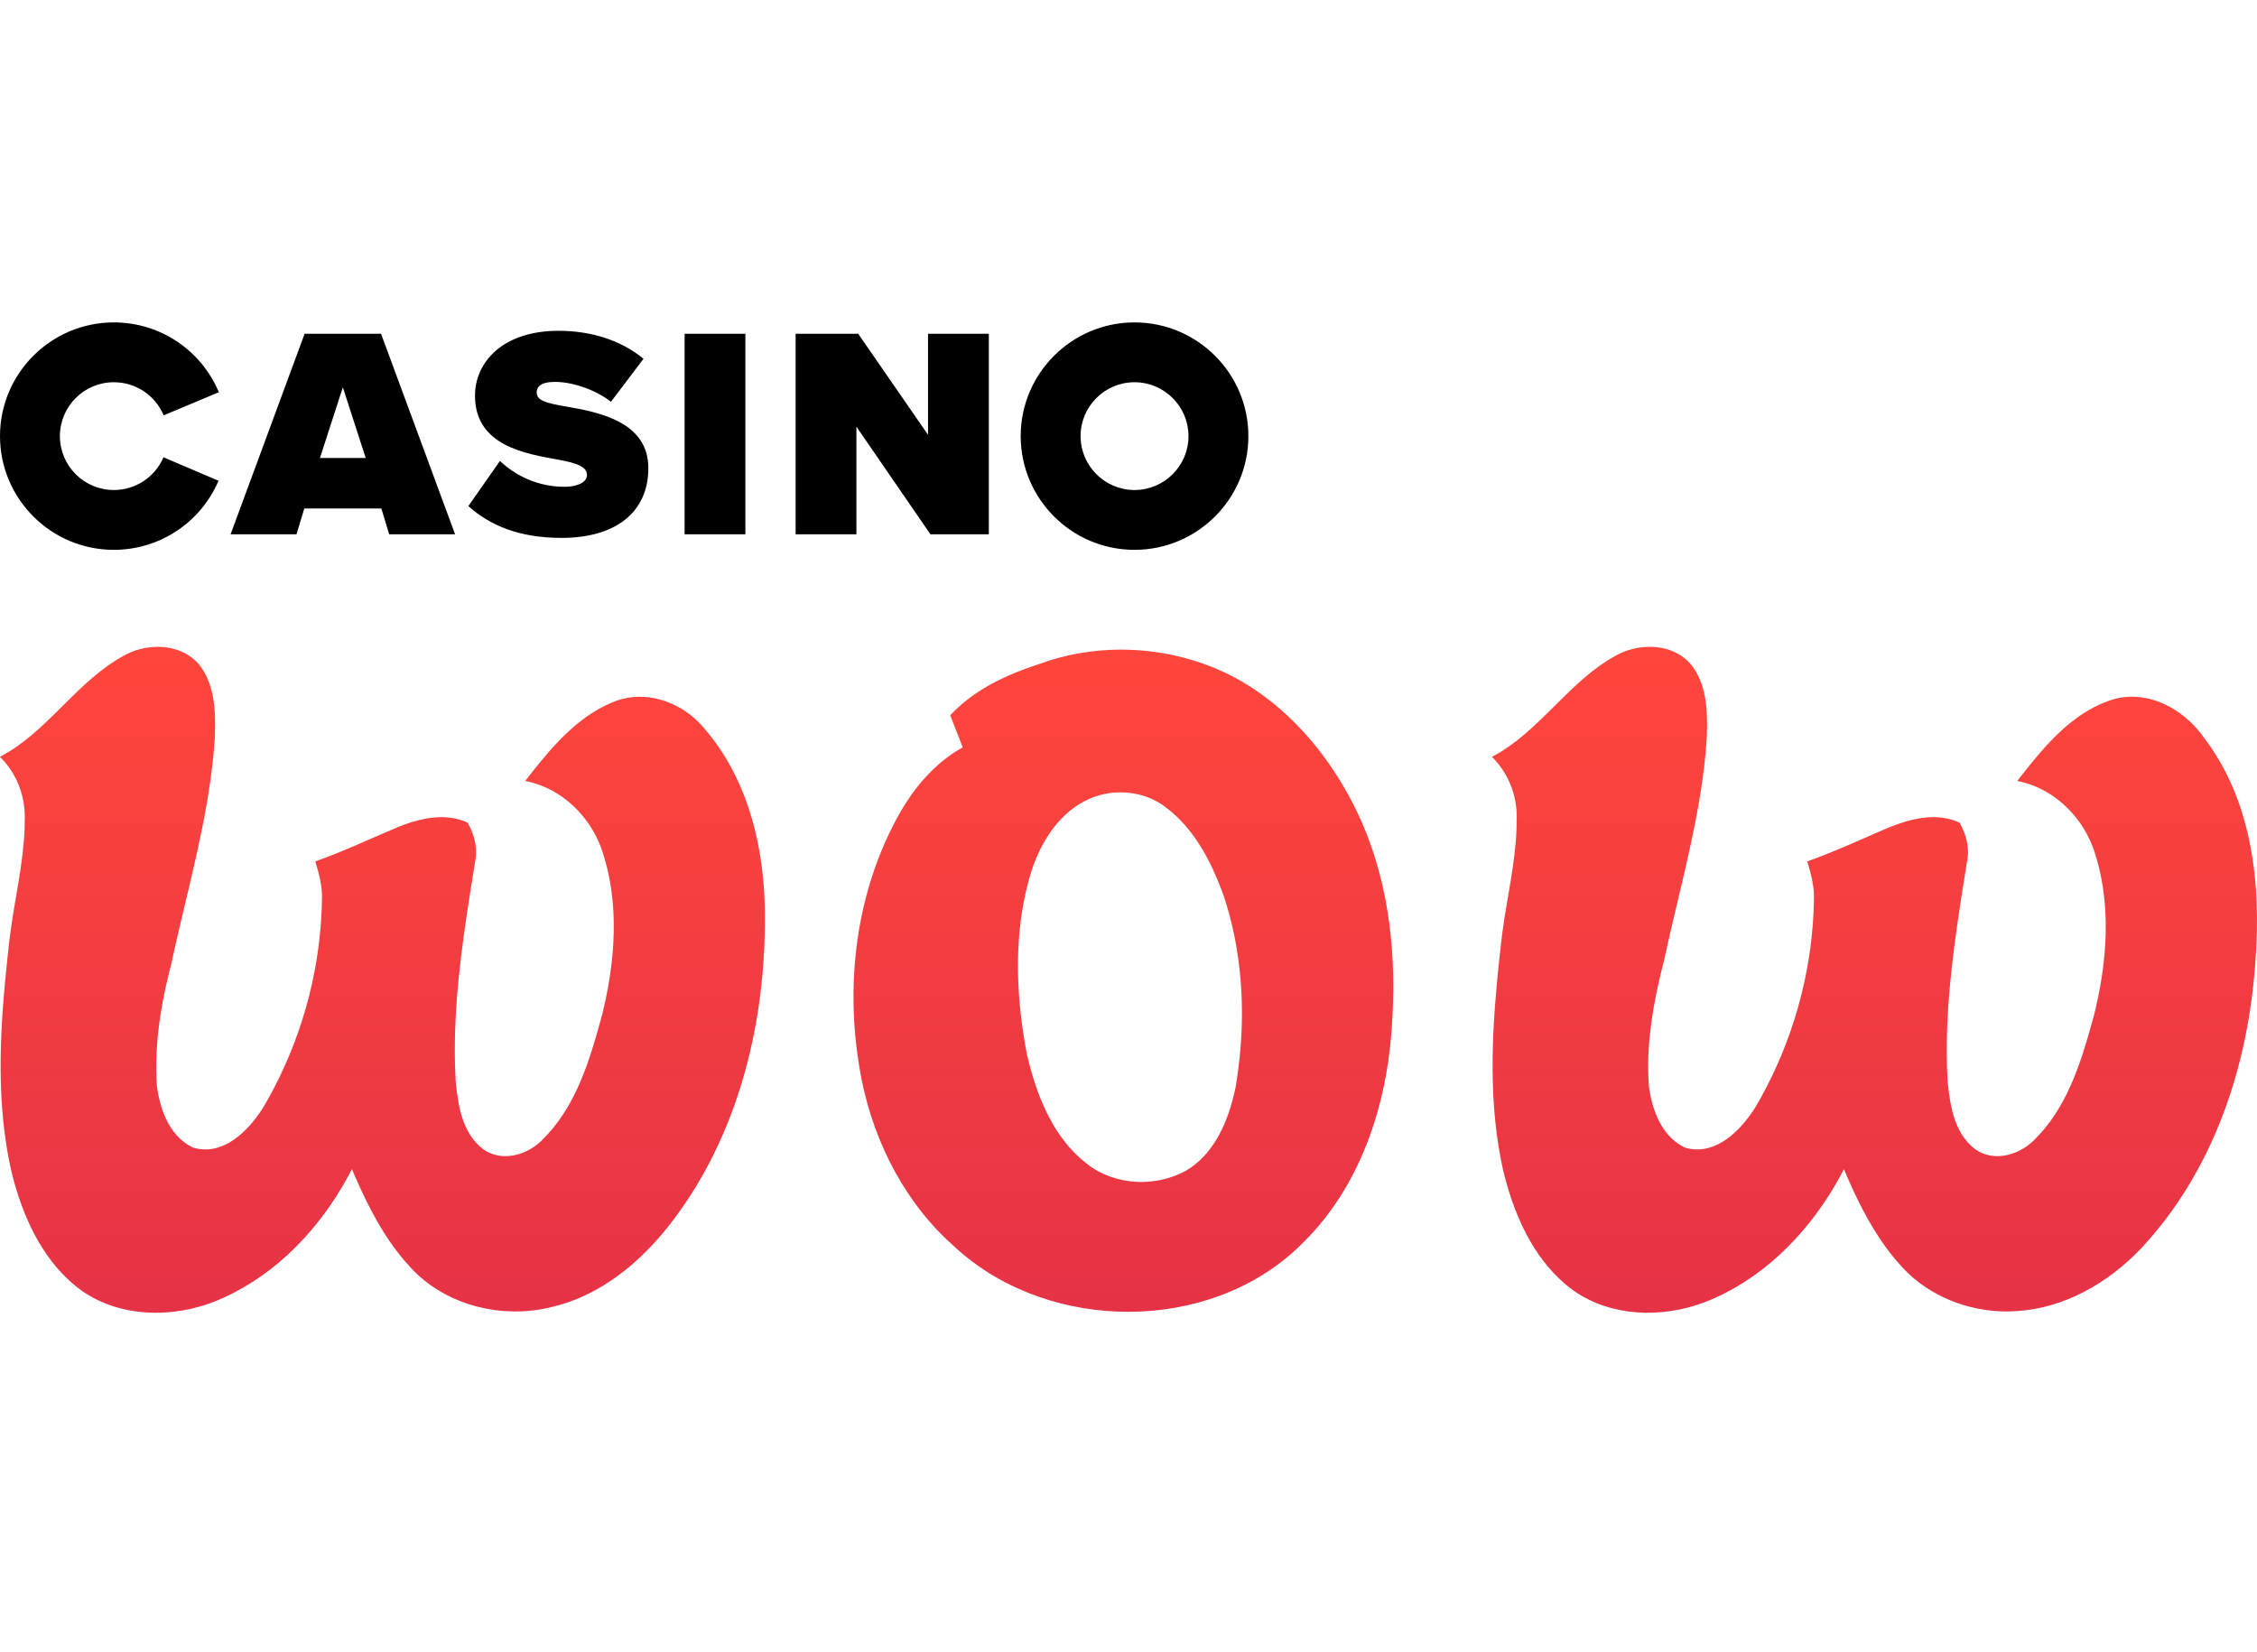 <svg width="112" height="82" viewBox="0 0 112 82" fill="none" xmlns="http://www.w3.org/2000/svg">
<path fill-rule="evenodd" clip-rule="evenodd" d="M7.829 32.1L8.022 32.105C8.665 32.143 9.284 32.374 9.746 32.837L9.88 32.982L10.023 33.176C10.647 34.102 10.699 35.293 10.667 36.389L10.659 36.623L10.599 37.384C10.293 40.654 9.395 43.834 8.676 47.036L8.5 47.837L8.385 48.291C7.972 49.959 7.706 51.675 7.76 53.395L7.782 53.865L7.81 54.064C7.976 55.136 8.422 56.287 9.388 56.851L9.575 56.95L9.75 56.995C11.137 57.293 12.298 56.138 13.007 55.044L13.097 54.902L13.338 54.48C14.905 51.652 15.818 48.453 15.96 45.22L15.976 44.71L15.98 44.424C15.967 43.948 15.863 43.481 15.728 43.024L15.644 42.752L16.492 42.433C17.334 42.1 18.162 41.73 18.992 41.37L19.824 41.014L20.026 40.936C20.977 40.587 22.026 40.386 22.994 40.737L23.2 40.821L23.296 40.999C23.538 41.481 23.669 42.013 23.609 42.552L23.577 42.754L23.348 44.189C22.896 47.062 22.502 49.957 22.579 52.867L22.608 53.594L22.628 53.802C22.739 54.916 22.963 56.155 23.834 56.914L24.004 57.05L24.142 57.136C25.026 57.636 26.15 57.303 26.856 56.623L26.97 56.506L27.225 56.238C28.617 54.691 29.256 52.635 29.799 50.654L29.899 50.283L29.992 49.888C30.527 47.51 30.689 44.979 30.007 42.621L29.885 42.23L29.809 42.018C29.218 40.478 27.907 39.199 26.285 38.805L26.062 38.757L26.261 38.503C27.39 37.062 28.639 35.59 30.354 34.87L30.661 34.751L30.855 34.694C32.277 34.315 33.808 34.9 34.787 35.965L34.923 36.121L35.158 36.399C37.145 38.84 37.91 42.062 37.954 45.166L37.956 45.538L37.954 46.02C37.894 51.158 36.536 56.419 33.404 60.552L33.105 60.936L32.885 61.204C31.545 62.798 29.842 64.156 27.823 64.745L27.484 64.836L27.218 64.902C24.893 65.43 22.281 64.805 20.576 63.112L20.391 62.919L20.095 62.591C19.039 61.365 18.285 59.907 17.638 58.426L17.464 58.021L17.294 58.344C15.899 60.915 13.796 63.175 11.11 64.394L10.771 64.541L10.456 64.663C9.713 64.934 8.919 65.098 8.122 65.138L7.779 65.148H7.69L7.413 65.141C6.223 65.09 5.055 64.75 4.071 64.064L3.829 63.885L3.577 63.675C2.023 62.319 1.141 60.357 0.629 58.386L0.548 58.057L0.428 57.477C-0.195 54.195 0.017 50.82 0.373 47.513L0.441 46.894L0.511 46.314C0.741 44.578 1.157 42.859 1.221 41.106L1.229 40.52L1.222 40.284C1.169 39.343 0.798 38.432 0.164 37.733L0 37.563L0.463 37.296C2.568 35.983 3.941 33.745 6.132 32.545C6.636 32.258 7.236 32.1 7.829 32.1ZM81.865 32.1L82.057 32.105C82.696 32.142 83.313 32.37 83.774 32.827L83.908 32.971L84.052 33.166C84.68 34.092 84.735 35.284 84.703 36.381L84.695 36.614L84.637 37.362C84.343 40.553 83.477 43.656 82.772 46.776L82.584 47.628L82.465 48.1C82.037 49.836 81.737 51.614 81.796 53.404L81.822 53.893L81.85 54.092C82.021 55.161 82.472 56.309 83.441 56.862L83.628 56.958L83.803 57.001C85.189 57.28 86.341 56.129 87.049 55.041L87.139 54.899L87.379 54.477C88.945 51.646 89.857 48.445 89.997 45.214L90.013 44.704L90.015 44.418C90.001 43.943 89.897 43.478 89.763 43.023L89.68 42.752L90.464 42.457C90.984 42.253 91.499 42.037 92.011 41.815L93.545 41.144L93.75 41.059C94.786 40.64 95.951 40.345 97.025 40.736L97.239 40.824L97.333 41.001C97.57 41.48 97.705 42.005 97.645 42.538L97.614 42.737L97.498 43.457C96.998 46.594 96.525 49.759 96.616 52.94L96.644 53.622L96.665 53.829C96.779 54.938 97.01 56.174 97.881 56.924L98.052 57.059L98.191 57.144C99.079 57.636 100.198 57.296 100.904 56.612L101.018 56.495L101.271 56.228C102.654 54.686 103.288 52.64 103.832 50.669L103.933 50.3L104.022 49.923C104.563 47.534 104.729 44.987 104.042 42.617L103.919 42.224L103.843 42.012C103.252 40.473 101.94 39.198 100.324 38.805L100.102 38.757L100.287 38.52C101.464 37.017 102.777 35.455 104.608 34.792L104.902 34.696L105.101 34.647C106.692 34.312 108.275 35.179 109.234 36.427L109.356 36.592L109.589 36.908C111.783 39.992 112.2 43.954 111.925 47.645L111.894 48.026L111.855 48.496C111.42 53.193 109.802 57.907 106.669 61.488L106.351 61.843L106.146 62.06C104.553 63.701 102.424 64.911 100.113 65.064L99.797 65.079L99.53 65.083C97.665 65.076 95.775 64.334 94.48 62.98L94.29 62.772L94.011 62.449C93.022 61.257 92.302 59.867 91.685 58.45L91.503 58.024L91.332 58.347C89.93 60.921 87.821 63.186 85.127 64.402L84.787 64.549L84.548 64.642C82.458 65.424 79.941 65.355 78.084 64.048L77.865 63.885L77.613 63.675C76.058 62.318 75.177 60.352 74.666 58.378L74.584 58.049L74.465 57.469C73.841 54.193 74.054 50.822 74.409 47.518L74.478 46.9L74.547 46.319C74.778 44.58 75.193 42.859 75.257 41.103L75.265 40.517L75.258 40.281C75.205 39.341 74.832 38.432 74.202 37.733L74.039 37.563L74.5 37.297C76.597 35.985 77.97 33.758 80.15 32.553C80.657 32.261 81.265 32.1 81.865 32.1ZM55.635 32.239L56.031 32.246C57.879 32.305 59.714 32.783 61.34 33.661L61.685 33.856L62.034 34.072C64.1 35.396 65.744 37.321 66.917 39.464L67.119 39.845L67.323 40.252C68.84 43.386 69.283 46.94 69.102 50.393L69.074 50.863L69.047 51.256C68.764 54.929 67.532 58.648 64.972 61.355L64.692 61.642L64.463 61.868C59.978 66.169 52.184 66.129 47.564 62.05L47.324 61.831L47.031 61.564C44.634 59.304 43.166 56.174 42.64 52.939L42.582 52.551L42.52 52.11C42.031 48.286 42.595 44.285 44.378 40.85L44.589 40.456L44.745 40.185C45.435 39.025 46.334 37.978 47.481 37.261L47.773 37.089L47.464 36.294L47.153 35.498L47.394 35.252C48.545 34.131 50.039 33.45 51.554 32.958C52.858 32.476 54.246 32.239 55.635 32.239ZM54.486 39.486L54.271 39.557L54.041 39.651C52.614 40.286 51.698 41.695 51.212 43.143L51.135 43.385L51.008 43.84C50.338 46.424 50.414 49.162 50.86 51.784L50.948 52.275L51.017 52.565C51.493 54.506 52.302 56.491 53.922 57.745C54.626 58.306 55.5 58.604 56.389 58.65L56.632 58.656L56.89 58.649C57.49 58.617 58.085 58.47 58.627 58.213L58.856 58.096L59.069 57.961C60.31 57.113 60.93 55.638 61.259 54.208L61.314 53.957L61.389 53.484C61.809 50.651 61.703 47.718 60.885 44.967L60.733 44.483L60.62 44.176C60.08 42.745 59.341 41.334 58.172 40.325L57.915 40.115L57.734 39.978C56.804 39.322 55.57 39.16 54.486 39.486Z" fill="url(#paint0_linear_811_56)"/>
<path fill-rule="evenodd" clip-rule="evenodd" d="M56.3 16C59.415 16 61.949 18.531 61.949 21.643C61.949 24.756 59.415 27.287 56.3 27.287C53.184 27.287 50.65 24.756 50.65 21.643C50.65 18.531 53.184 16 56.3 16ZM5.649 16C7.932 16 9.977 17.361 10.86 19.465L8.121 20.612C7.702 19.614 6.732 18.969 5.649 18.969C4.173 18.969 2.972 20.169 2.972 21.643C2.972 23.118 4.173 24.318 5.649 24.318C6.723 24.318 7.69 23.68 8.113 22.693L10.844 23.859C9.953 25.941 7.914 27.287 5.649 27.287C2.534 27.287 0 24.755 0 21.643C0 18.531 2.534 16 5.649 16ZM27.707 16.417C29.336 16.417 30.799 16.878 31.934 17.804L30.32 19.937C29.455 19.281 28.335 18.952 27.543 18.952C26.797 18.952 26.633 19.22 26.633 19.474C26.633 19.863 27.035 19.996 28.096 20.175C29.738 20.459 32.173 20.936 32.173 23.233C32.173 25.426 30.545 26.694 27.872 26.694C25.751 26.694 24.303 26.069 23.243 25.113L24.81 22.875C25.557 23.592 26.678 24.159 28.021 24.159C28.589 24.159 29.127 23.964 29.127 23.577C29.127 23.189 28.708 22.995 27.723 22.816C26.079 22.518 23.571 22.129 23.571 19.638C23.571 17.953 24.974 16.417 27.707 16.417ZM18.91 16.565L22.583 26.515H19.312L18.924 25.233H15.101L14.713 26.515H11.443L15.116 16.565H18.91ZM36.988 16.565V26.515H33.972V16.565H36.988ZM42.588 16.565L46.052 21.578V16.565H49.069V26.515H46.171L42.498 21.174V26.515H39.481V16.565H42.588ZM56.3 18.969C54.823 18.969 53.622 20.169 53.622 21.643C53.622 23.118 54.823 24.318 56.3 24.318C57.775 24.318 58.977 23.118 58.977 21.643C58.977 20.169 57.775 18.969 56.3 18.969ZM17.013 19.22L15.877 22.727H18.147L17.013 19.22Z" fill="black"/>
<defs>
<linearGradient id="paint0_linear_811_56" x1="56" y1="32.1" x2="56" y2="65.148" gradientUnits="userSpaceOnUse">
<stop stop-color="#FF463C"/>
<stop offset="1" stop-color="#E63246"/>
</linearGradient>
</defs>
</svg>
